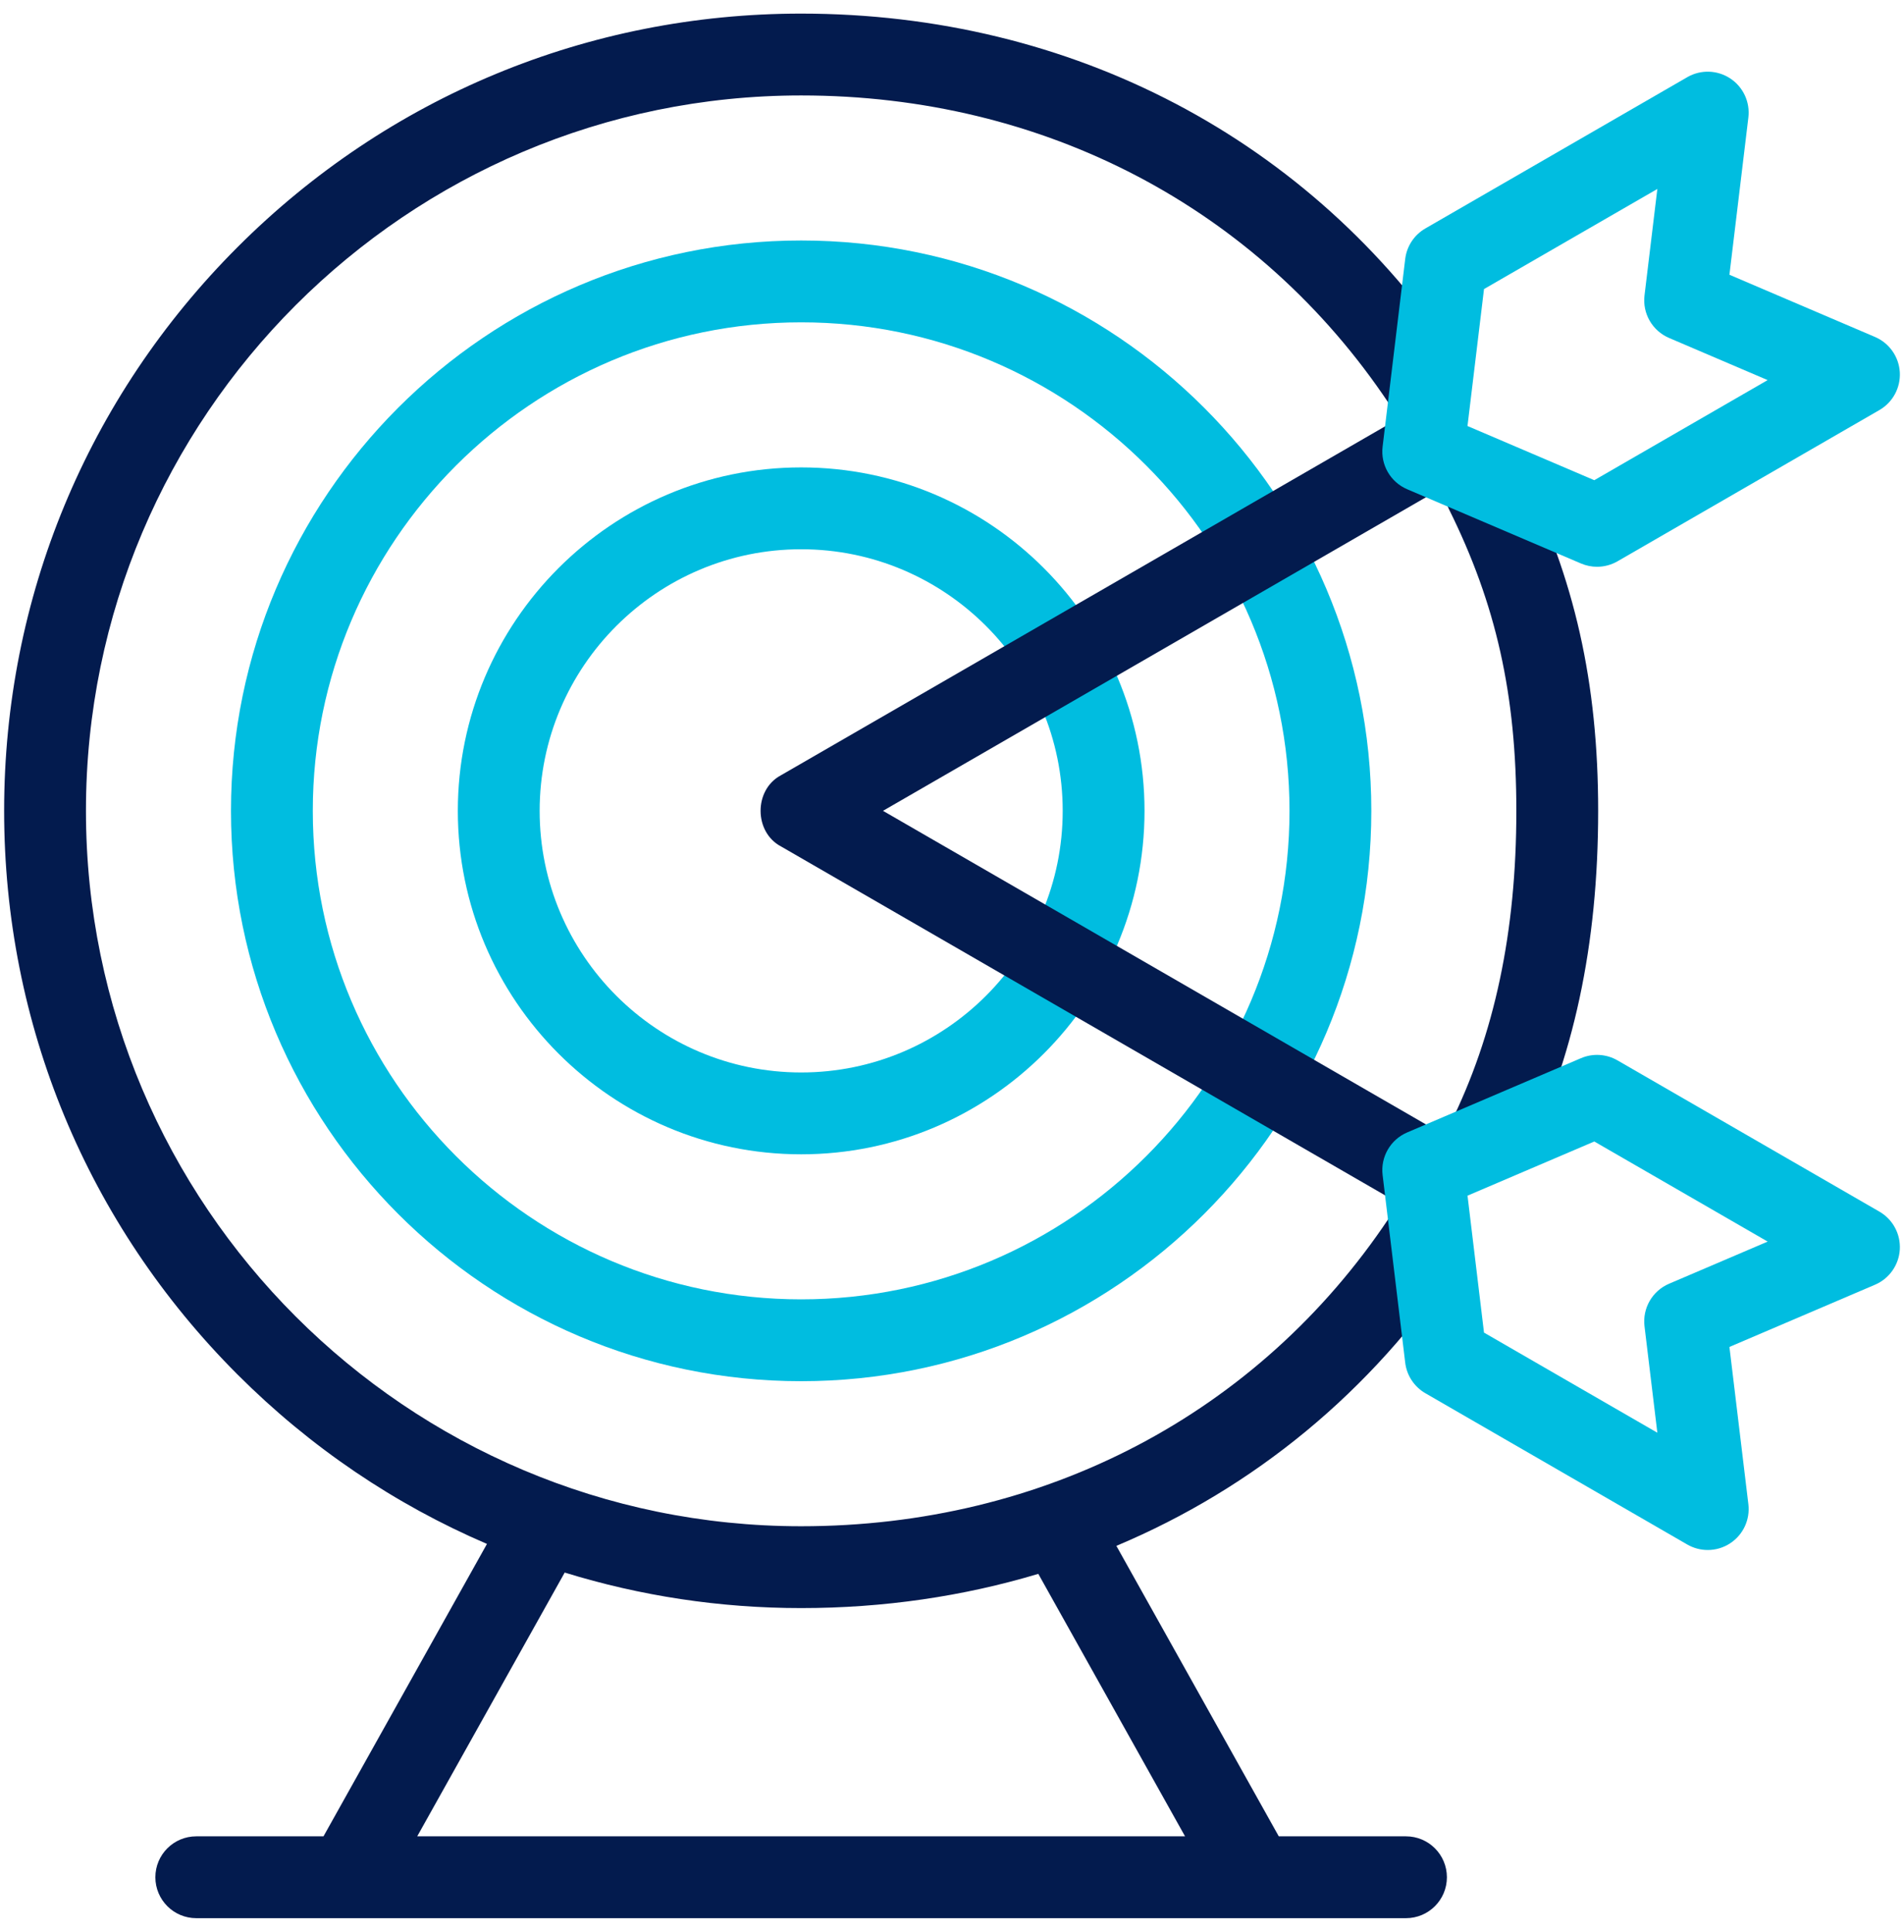<svg width="70" height="71" viewBox="0 0 70 71" fill="none" xmlns="http://www.w3.org/2000/svg">
<path d="M53.158 44.343C52.467 43.882 51.533 44.068 51.072 44.759C46.266 51.963 38.386 56.095 29.453 56.095C14.955 56.095 3.16 44.3 3.16 29.801C3.16 15.303 14.955 3.508 29.454 3.508C38.386 3.508 46.266 7.64 51.072 14.844C51.533 15.535 52.467 15.721 53.158 15.26C53.849 14.799 54.035 13.865 53.574 13.175C48.201 5.12 39.409 0.5 29.454 0.5C21.627 0.5 14.269 3.548 8.734 9.082C3.2 14.616 0.152 21.975 0.152 29.801C0.152 37.628 3.2 44.986 8.734 50.52C11.414 53.2 14.522 55.295 17.903 56.745L11.893 67.492H7.216C6.385 67.492 5.712 68.165 5.712 68.996C5.712 69.826 6.385 70.5 7.216 70.5H12.77L12.774 70.5L12.778 70.5H46.129L46.133 70.5L46.138 70.5H51.691C52.522 70.5 53.195 69.826 53.195 68.996C53.195 68.165 52.522 67.492 51.691 67.492H47.014L41.043 56.816C46.093 54.694 50.422 51.153 53.574 46.429C54.035 45.738 53.849 44.804 53.158 44.343ZM43.568 67.492H15.339L20.761 57.797C23.54 58.656 26.462 59.103 29.454 59.103C32.49 59.103 35.417 58.671 38.173 57.845L43.568 67.492Z" fill="#031B4E"/>
<path d="M54.656 43.119C54.431 43.119 54.191 43.467 53.976 43.36C53.233 42.99 52.929 42.087 53.299 41.344C54.947 38.031 55.748 34.255 55.748 29.802C55.748 25.522 55.005 22.204 53.265 18.704C52.895 17.96 53.198 17.058 53.942 16.688C54.686 16.318 55.589 16.621 55.958 17.365C57.893 21.255 58.756 25.091 58.756 29.802C58.756 34.731 57.852 38.944 55.992 42.683C55.73 43.212 55.209 43.119 54.656 43.119Z" fill="#031B4E"/>
<path d="M29.454 50.764C17.896 50.764 8.492 41.36 8.492 29.801C8.492 18.243 17.896 8.839 29.454 8.839C41.013 8.839 50.416 18.243 50.416 29.801C50.416 41.36 41.013 50.764 29.454 50.764ZM29.454 11.847C19.554 11.847 11.5 19.901 11.5 29.801C11.5 39.701 19.554 47.756 29.454 47.756C39.354 47.756 47.408 39.701 47.408 29.801C47.408 19.901 39.354 11.847 29.454 11.847Z" fill="#00BDE0"/>
<path d="M29.455 42.425C22.495 42.425 16.832 36.762 16.832 29.802C16.832 22.841 22.495 17.179 29.455 17.179C36.415 17.179 42.078 22.841 42.078 29.802C42.078 36.762 36.415 42.425 29.455 42.425ZM29.455 20.187C24.153 20.187 19.84 24.5 19.84 29.802C19.84 35.104 24.153 39.417 29.455 39.417C34.757 39.417 39.07 35.104 39.07 29.802C39.07 24.5 34.757 20.187 29.455 20.187Z" fill="#00BDE0"/>
<path d="M53.076 41.703L32.463 29.801L53.076 17.9C53.796 17.485 54.042 16.565 53.627 15.845C53.212 15.126 52.292 14.88 51.572 15.295L28.703 28.499C27.71 29.034 27.718 30.587 28.716 31.111L51.572 44.308C51.809 44.444 52.068 44.509 52.323 44.509C52.843 44.509 53.348 44.24 53.627 43.757C54.042 43.038 53.796 42.118 53.076 41.703Z" fill="#031B4E"/>
<path d="M62.785 56.968C62.525 56.968 62.266 56.901 62.033 56.767L52.404 51.207C51.994 50.97 51.719 50.554 51.662 50.084L50.831 43.185C50.751 42.522 51.119 41.885 51.733 41.622L58.124 38.892C58.56 38.706 59.057 38.736 59.467 38.973L69.096 44.532C69.59 44.817 69.879 45.356 69.846 45.925C69.811 46.493 69.459 46.994 68.935 47.218L63.582 49.505L64.278 55.284C64.346 55.85 64.089 56.406 63.613 56.719C63.363 56.885 63.074 56.968 62.785 56.968ZM54.559 48.978L60.932 52.658L60.46 48.745C60.38 48.081 60.748 47.444 61.363 47.182L64.988 45.633L58.614 41.954L53.953 43.945L54.559 48.978Z" fill="#00BDE0"/>
<path d="M53.952 15.658L58.614 17.649L64.987 13.97L61.363 12.421C60.748 12.159 60.38 11.522 60.46 10.858L60.932 6.945L54.559 10.624L53.952 15.658ZM58.715 20.831C58.514 20.831 58.314 20.791 58.124 20.71L51.733 17.981C51.119 17.718 50.751 17.081 50.831 16.418L51.662 9.518C51.719 9.048 51.994 8.632 52.404 8.396L62.033 2.836C62.526 2.551 63.138 2.57 63.613 2.884C64.089 3.198 64.346 3.753 64.278 4.319L63.582 10.098L68.935 12.385C69.459 12.609 69.811 13.11 69.846 13.678C69.879 14.247 69.59 14.786 69.096 15.071L59.467 20.63C59.235 20.764 58.975 20.831 58.715 20.831Z" fill="#00BDE0"/>
</svg>
